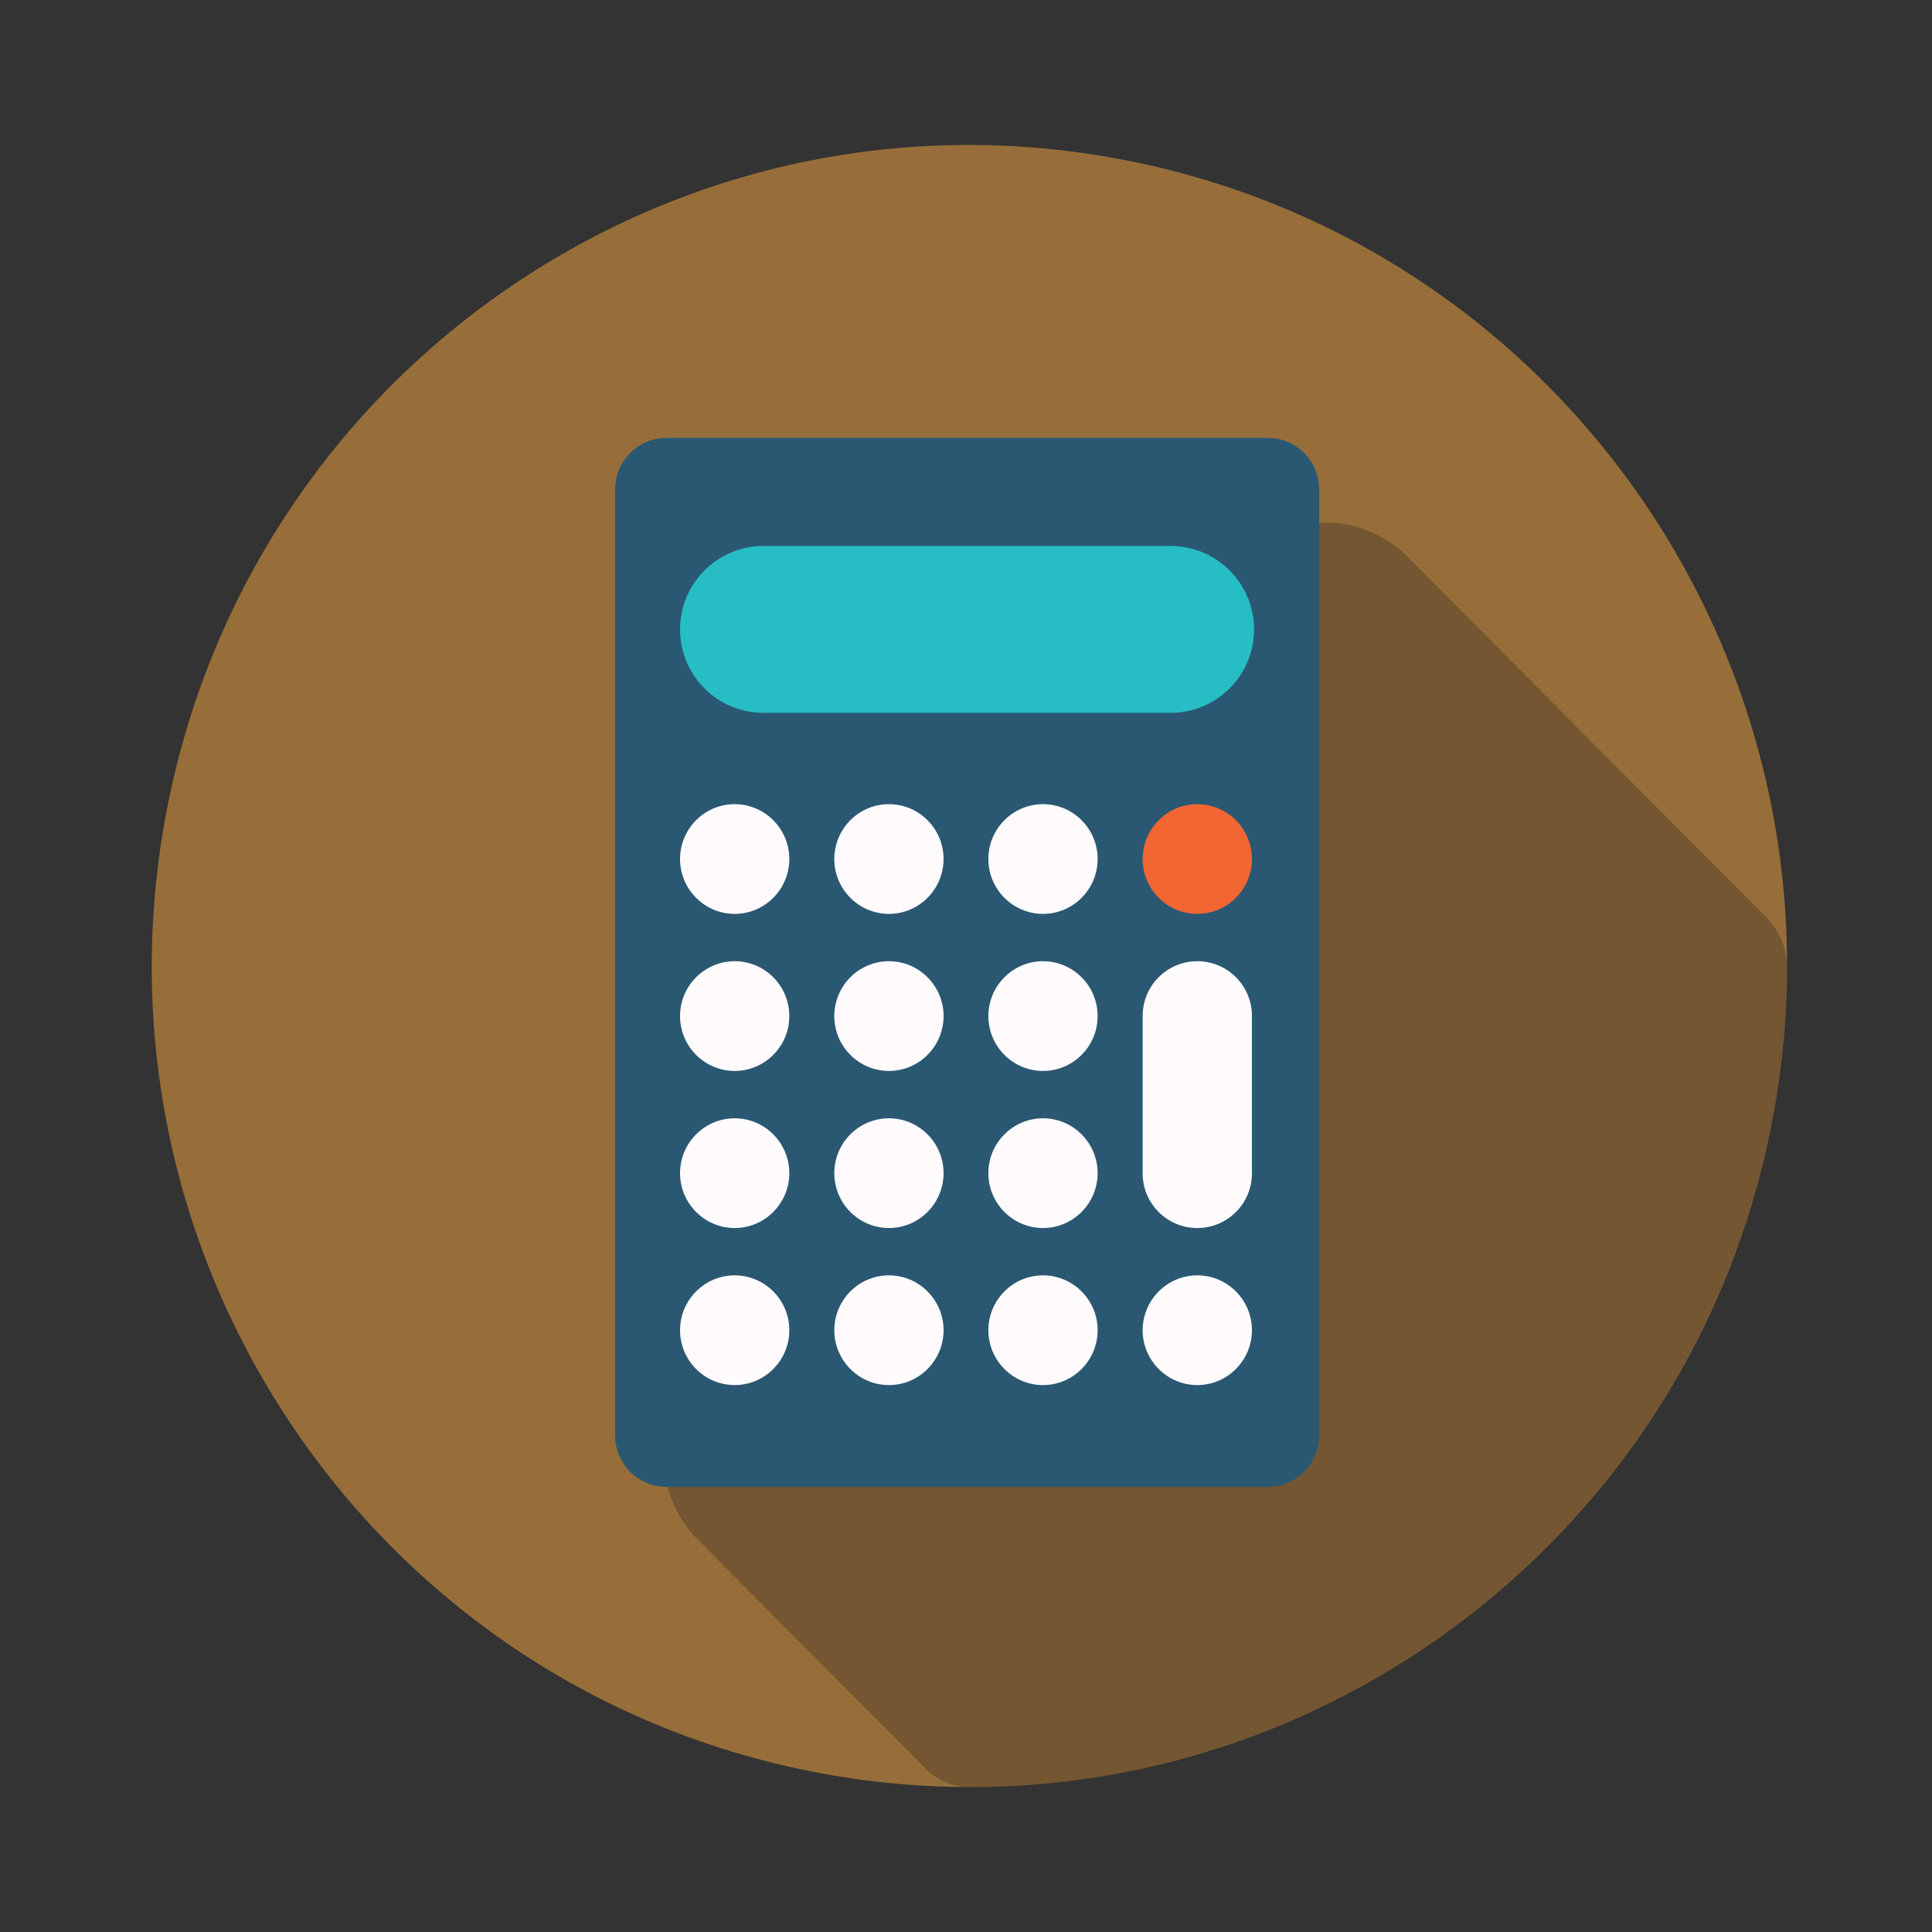 <svg width="82" height="82" viewBox="0 0 82 82" fill="none" xmlns="http://www.w3.org/2000/svg">
<rect x="0" y="0" width="82" height="82" fill="#333333" stroke="none"/>
<g id="Group 48097548">
<path id="Vector" d="M75.284 47.218C78.704 28.285 66.191 10.152 47.336 6.718C28.481 3.284 10.424 15.849 7.004 34.783C3.585 53.716 16.097 71.849 34.952 75.283C53.807 78.717 71.864 66.152 75.284 47.218Z" fill="#FDAA40" fill-opacity="0.5"/>
<g id="Group" style="mix-blend-mode:multiply" opacity="0.3">
<path id="Vector_2" d="M75.838 40.996C75.838 40.216 75.511 39.481 74.961 38.928L59.755 23.647C57.524 21.405 53.798 21.772 52.047 24.406L29.008 59.064C27.693 61.042 27.951 63.673 29.626 65.358L39.27 75.055C39.764 75.551 40.434 75.849 41.134 75.849C45.692 75.85 50.205 74.949 54.416 73.198C58.628 71.447 62.454 68.88 65.677 65.643C68.9 62.406 71.456 58.564 73.199 54.335C74.943 50.106 75.839 45.573 75.838 40.996Z" fill="#231F20"/>
</g>
<path id="Vector_3" d="M53.809 18.584H28.289C27.084 18.584 26.107 19.565 26.107 20.775V60.918C26.107 62.128 27.084 63.109 28.289 63.109H53.809C55.013 63.109 55.99 62.128 55.99 60.918V20.775C55.99 19.565 55.013 18.584 53.809 18.584Z" fill="#2A5872"/>
<path id="Vector_4" d="M49.685 23.173H32.404C30.448 23.173 28.863 24.759 28.863 26.714C28.863 28.669 30.448 30.255 32.404 30.255H49.685C51.641 30.255 53.226 28.669 53.226 26.714C53.226 24.759 51.641 23.173 49.685 23.173Z" fill="#27BDC4"/>
<path id="Vector_5" d="M28.863 36.459C28.863 37.74 29.901 38.788 31.182 38.788C32.463 38.788 33.501 37.74 33.501 36.459C33.501 35.179 32.463 34.131 31.182 34.131C29.901 34.131 28.863 35.179 28.863 36.459Z" fill="#FFFAFC"/>
<path id="Vector_6" d="M35.41 36.459C35.41 37.74 36.448 38.788 37.729 38.788C39.01 38.788 40.048 37.74 40.048 36.459C40.048 35.179 39.01 34.131 37.729 34.131C36.448 34.131 35.41 35.179 35.41 36.459Z" fill="#FFFAFC"/>
<path id="Vector_7" d="M41.949 36.459C41.949 37.74 42.987 38.788 44.268 38.788C45.549 38.788 46.587 37.74 46.587 36.459C46.587 35.179 45.549 34.131 44.268 34.131C42.987 34.131 41.949 35.179 41.949 36.459Z" fill="#FFFAFC"/>
<path id="Vector_8" d="M48.498 36.459C48.498 37.74 49.536 38.788 50.817 38.788C52.097 38.788 53.136 37.74 53.136 36.459C53.136 35.179 52.097 34.131 50.817 34.131C49.536 34.131 48.498 35.179 48.498 36.459Z" fill="#F16633"/>
<path id="Vector_9" d="M28.863 43.126C28.863 44.406 29.901 45.454 31.182 45.454C32.463 45.454 33.501 44.406 33.501 43.126C33.501 41.845 32.463 40.797 31.182 40.797C29.901 40.797 28.863 41.845 28.863 43.126Z" fill="#FFFAFC"/>
<path id="Vector_10" d="M35.41 43.126C35.41 44.406 36.448 45.454 37.729 45.454C39.01 45.454 40.048 44.406 40.048 43.126C40.048 41.845 39.01 40.797 37.729 40.797C36.448 40.797 35.41 41.845 35.41 43.126Z" fill="#FFFAFC"/>
<path id="Vector_11" d="M41.949 43.126C41.949 44.406 42.987 45.454 44.268 45.454C45.549 45.454 46.587 44.406 46.587 43.126C46.587 41.845 45.549 40.797 44.268 40.797C42.987 40.797 41.949 41.845 41.949 43.126Z" fill="#FFFAFC"/>
<path id="Vector_12" d="M28.863 56.459C28.863 57.739 29.901 58.787 31.182 58.787C32.463 58.787 33.501 57.739 33.501 56.459C33.501 55.178 32.463 54.13 31.182 54.13C29.901 54.13 28.863 55.178 28.863 56.459Z" fill="#FFFAFC"/>
<path id="Vector_13" d="M35.41 56.459C35.41 57.739 36.448 58.787 37.729 58.787C39.01 58.787 40.048 57.739 40.048 56.459C40.048 55.178 39.01 54.13 37.729 54.13C36.448 54.13 35.41 55.178 35.41 56.459Z" fill="#FFFAFC"/>
<path id="Vector_14" d="M41.949 56.459C41.949 57.739 42.987 58.787 44.268 58.787C45.549 58.787 46.587 57.739 46.587 56.459C46.587 55.178 45.549 54.13 44.268 54.13C42.987 54.13 41.949 55.178 41.949 56.459Z" fill="#FFFAFC"/>
<path id="Vector_15" d="M48.498 56.459C48.498 57.739 49.536 58.787 50.817 58.787C52.097 58.787 53.136 57.739 53.136 56.459C53.136 55.178 52.097 54.13 50.817 54.13C49.536 54.13 48.498 55.178 48.498 56.459Z" fill="#FFFAFC"/>
<path id="Vector_16" d="M53.136 49.802V43.116C53.136 41.836 52.097 40.797 50.817 40.797C49.536 40.797 48.498 41.836 48.498 43.116V49.802C48.498 51.083 49.536 52.121 50.817 52.121C52.097 52.121 53.136 51.083 53.136 49.802Z" fill="#FFFAFC"/>
<path id="Vector_17" d="M28.863 49.792C28.863 51.073 29.901 52.121 31.182 52.121C32.463 52.121 33.501 51.073 33.501 49.792C33.501 48.512 32.463 47.464 31.182 47.464C29.901 47.464 28.863 48.512 28.863 49.792Z" fill="#FFFAFC"/>
<path id="Vector_18" d="M35.41 49.792C35.41 51.073 36.448 52.121 37.729 52.121C39.01 52.121 40.048 51.073 40.048 49.792C40.048 48.512 39.01 47.464 37.729 47.464C36.448 47.464 35.41 48.512 35.41 49.792Z" fill="#FFFAFC"/>
<path id="Vector_19" d="M41.949 49.792C41.949 51.073 42.987 52.121 44.268 52.121C45.549 52.121 46.587 51.073 46.587 49.792C46.587 48.512 45.549 47.464 44.268 47.464C42.987 47.464 41.949 48.512 41.949 49.792Z" fill="#FFFAFC"/>
</g>
</svg>

